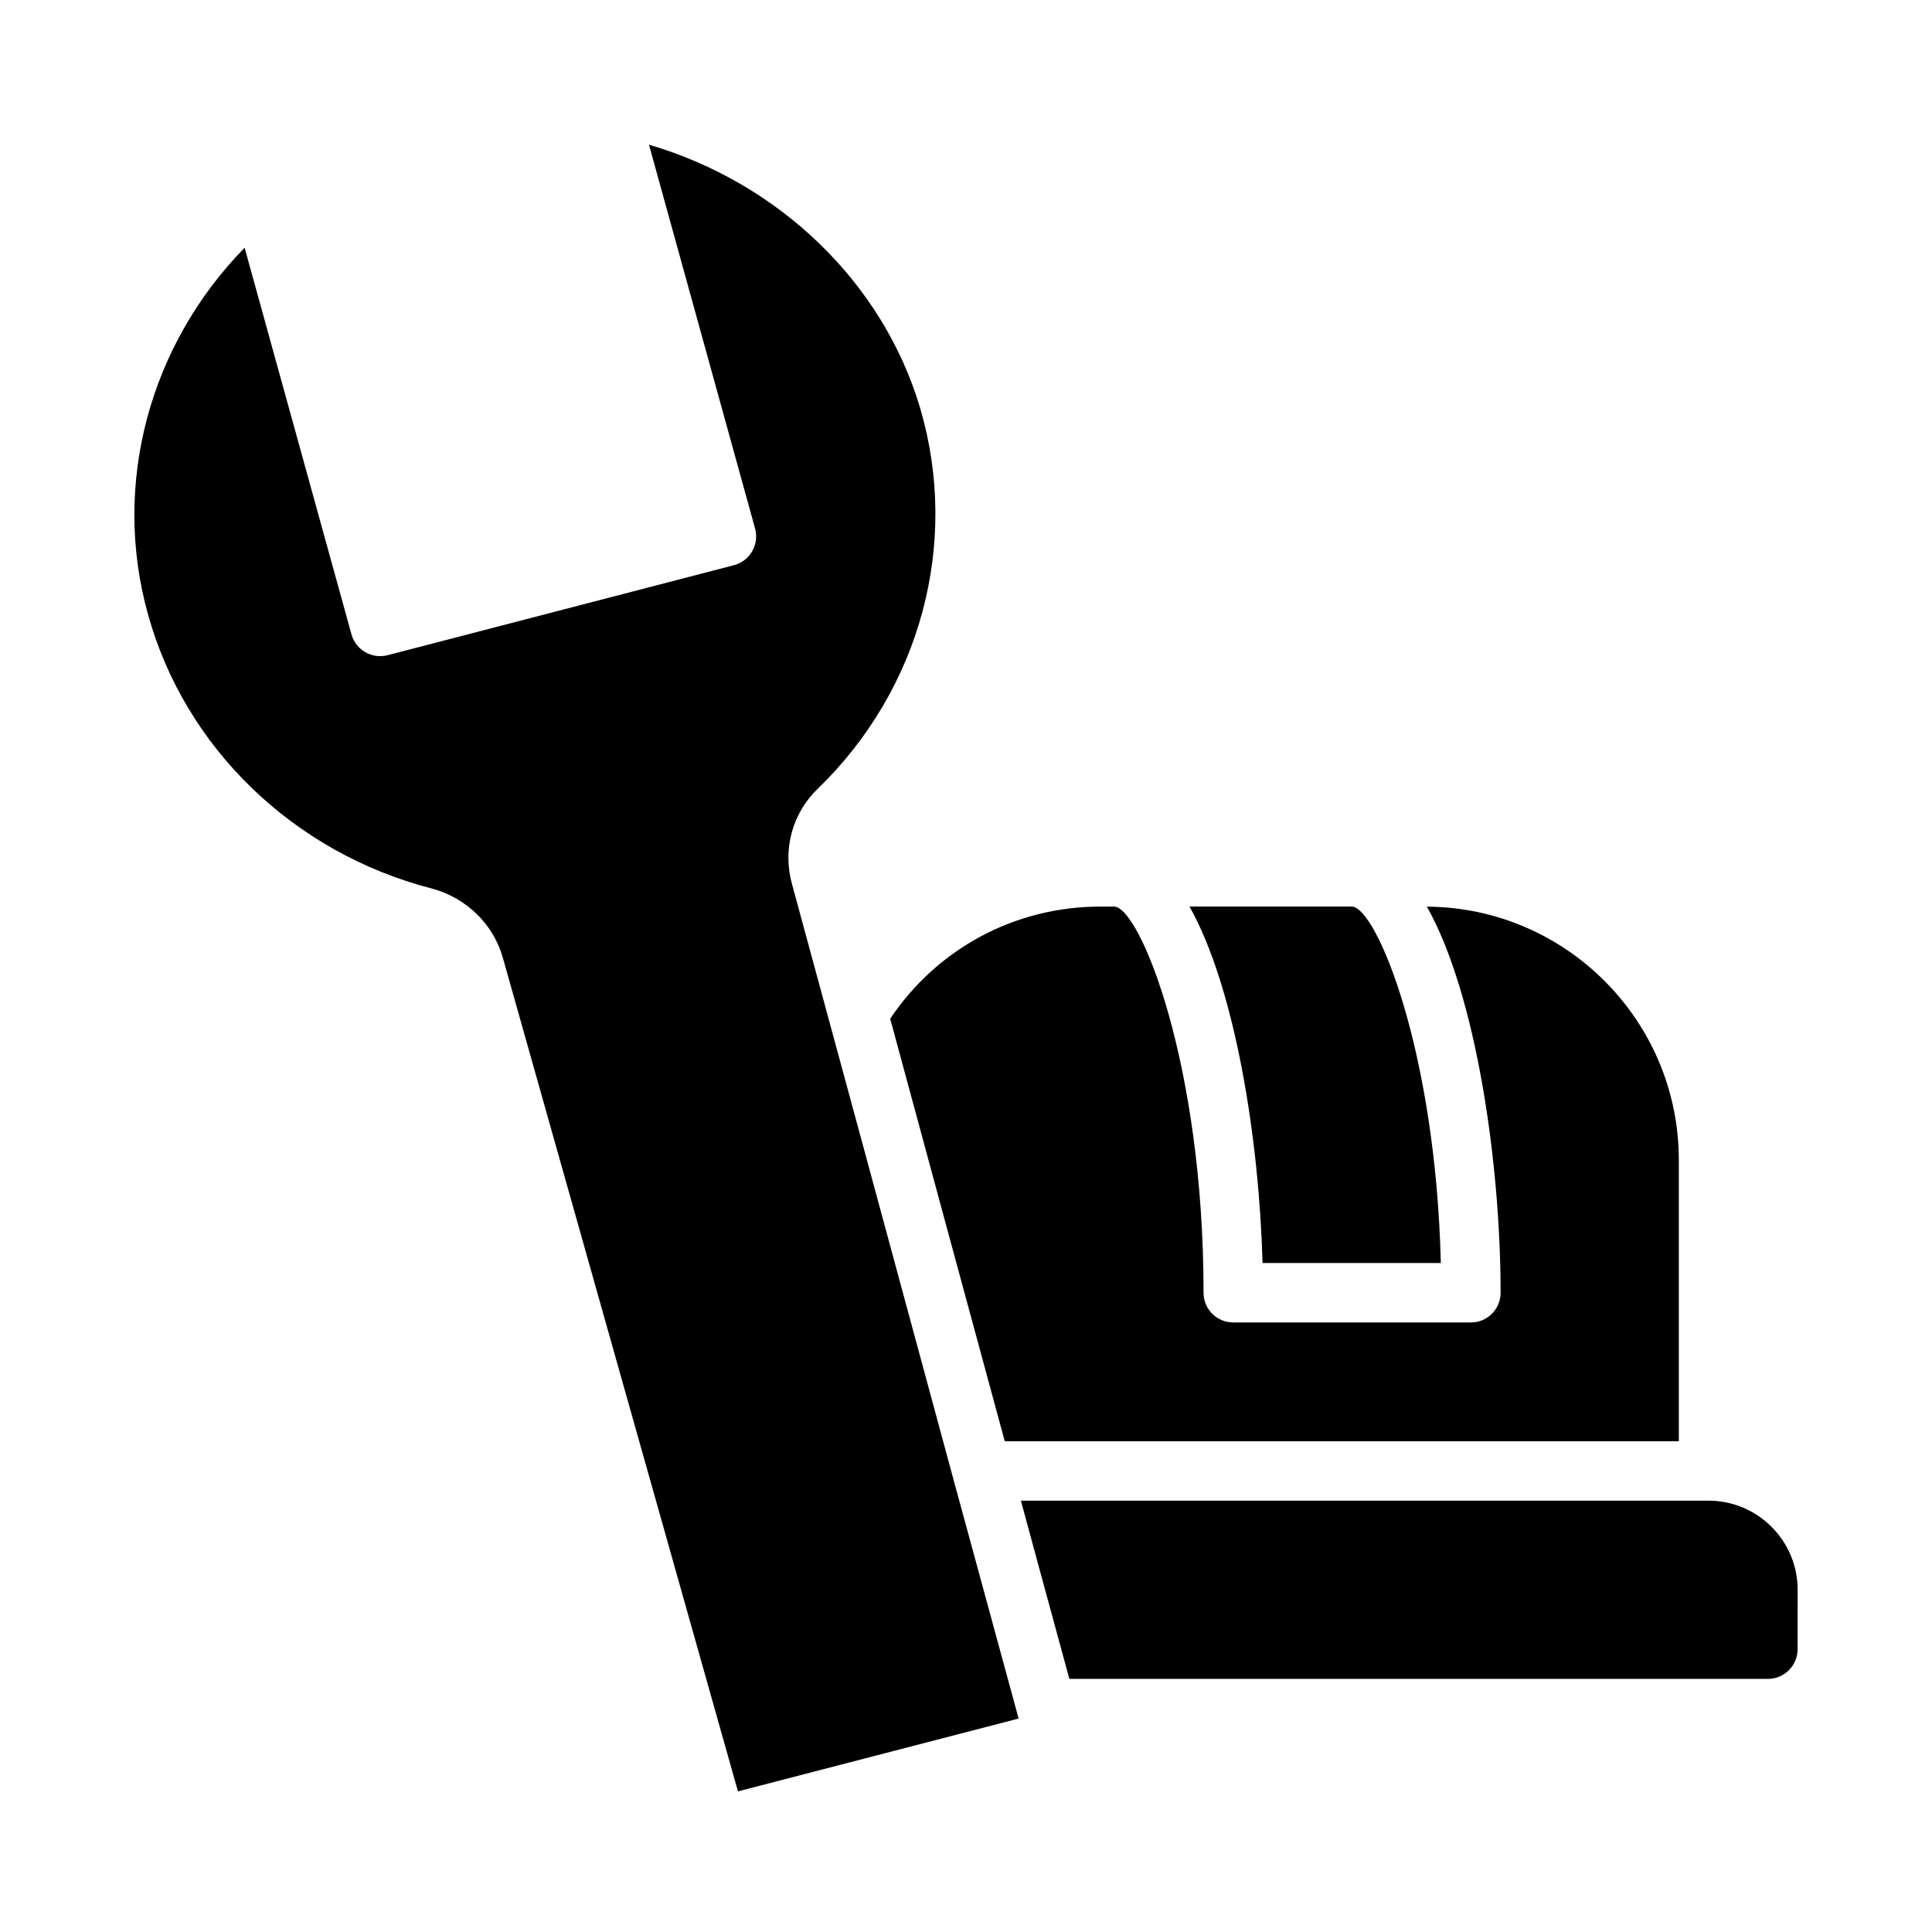 <?xml version="1.0" encoding="UTF-8"?>
<!-- Uploaded to: SVG Repo, www.svgrepo.com, Generator: SVG Repo Mixer Tools -->
<svg fill="#000000" width="800px" height="800px" version="1.1" viewBox="144 144 512 512" xmlns="http://www.w3.org/2000/svg">
 <path d="m502.31 384.25c6.512 0.387 22.164 38.09 23.523 94.465h-47.246c-0.887-32.574-7.172-72.746-19.352-94.465zm-122.4 29.723c12.539-18.672 33.133-29.719 55.727-29.719h3.699c6.812 0.406 23.617 41.637 23.617 102.34 0 4.352 3.519 7.871 7.871 7.871h62.977c4.352 0 7.871-3.519 7.871-7.871 0-33.738-6.316-78.828-19.527-102.32 36.84 0.215 66.758 30.234 66.758 67.129v74.547h-178.63l-15.523-57.199zm-40.344 204.76-62.285-220.83c-2.461-8.914-9.656-15.973-18.852-18.438-36.641-9.445-65.461-37.309-75.23-72.734-9.602-34.48 0.438-71.359 25.629-97.074l28.32 102.46c1.145 4.148 5.41 6.586 9.57 5.519l91.781-23.852c2.039-0.531 3.781-1.855 4.836-3.684 1.055-1.828 1.328-4 0.77-6.035l-28.117-101.72c34.449 10.113 61.977 36.477 71.871 69.828 10.516 35.77 0.121 74.41-27.074 100.79-6.812 6.469-9.449 16.195-6.894 25.328l18.465 67.996 24.277 89.594v0.008l17.16 62.977c0 0.004 0.004 0.008 0.008 0.012l0.148 0.555zm280.82-37.68c0 4.344-3.527 7.871-7.871 7.871l-185.12 0.004-7.926-29.094-4.922-18.141h182.23c13.023 0 23.617 10.594 23.617 23.617z"/>
</svg>